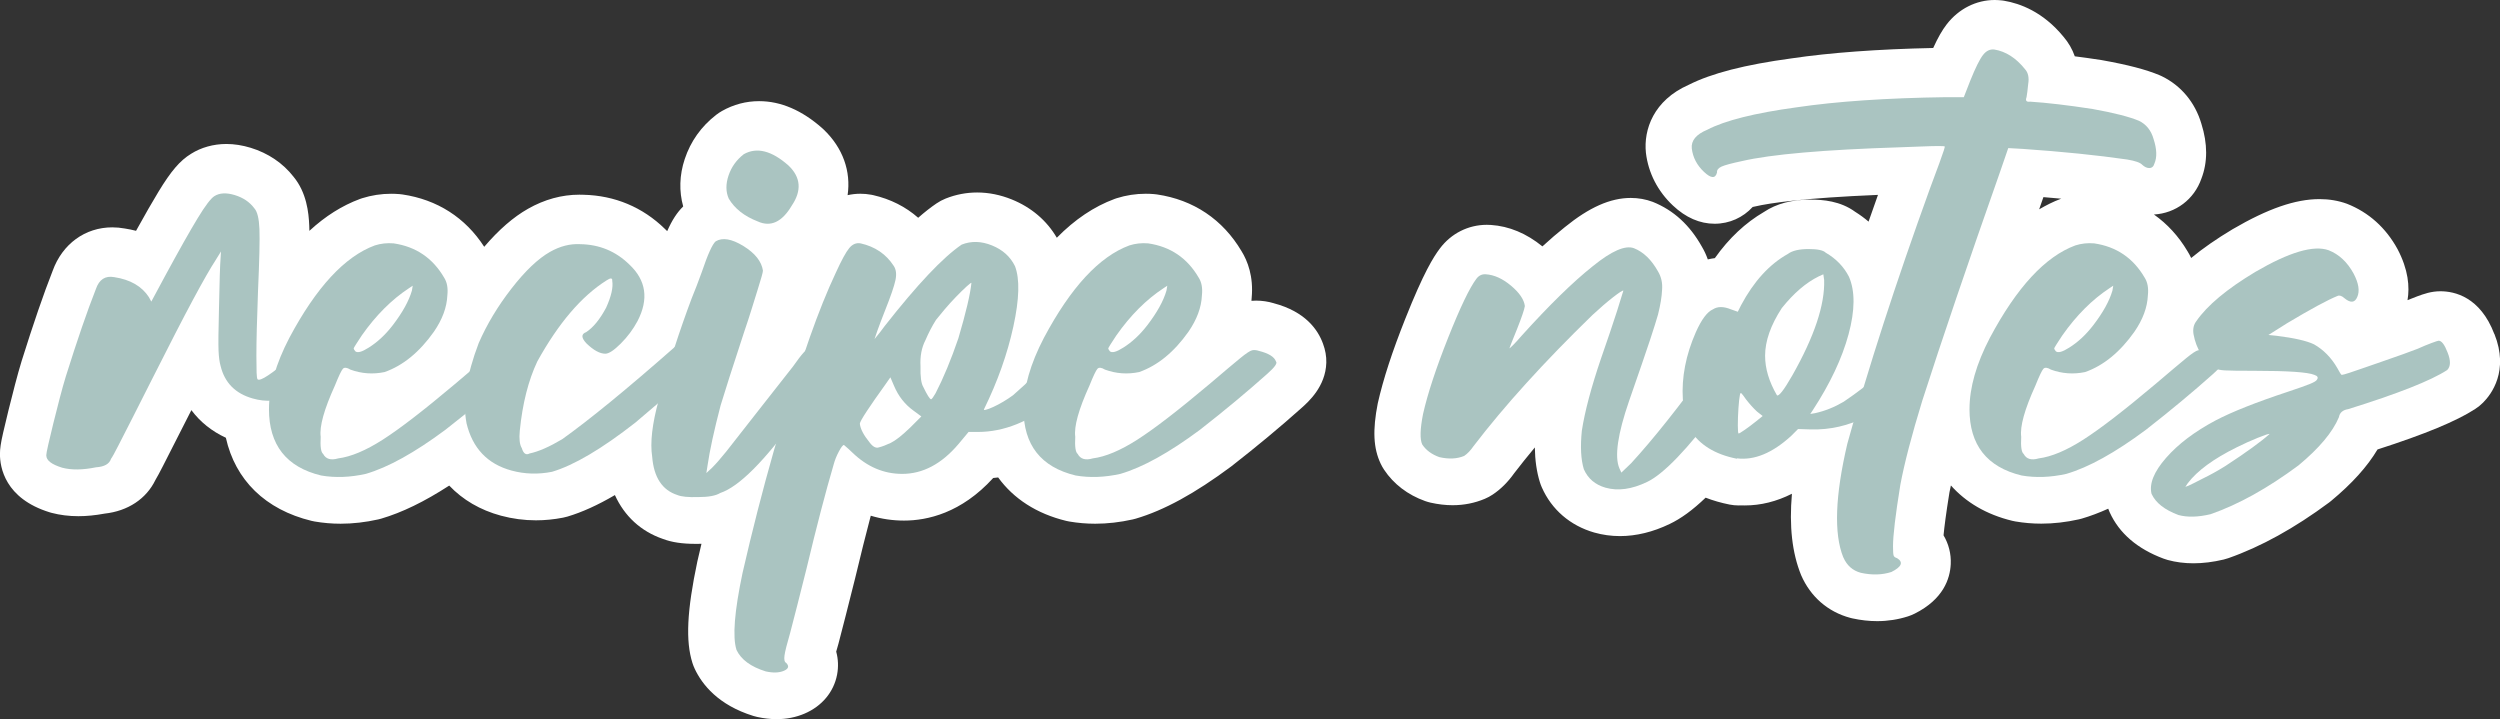 <?xml version="1.0" encoding="UTF-8"?><svg id="Layer_1" xmlns="http://www.w3.org/2000/svg" viewBox="0 0 156.011 44.877"><rect x="0" y="0" width="156.011" height="44.877" fill="#333333" stroke="none"/><defs><style>.cls-1{fill:#fff;}.cls-2{fill:#aac4c1;}</style></defs><g><path class="cls-1" d="M79.495,18.924c-.366-.109-.737-.164-1.107-.164-.097,0-.194,.004-.292,.012,.005-.062,.01-.123,.014-.186,.125-1.338-.26-2.308-.63-2.907-1.174-1.984-2.999-3.21-5.28-3.545-.063-.01-.127-.017-.192-.022-.171-.014-.342-.021-.51-.021-.619,0-1.228,.094-1.81,.278-.045,.014-.089,.029-.134,.046-1.278,.473-2.474,1.273-3.604,2.421-.627-1.073-1.589-1.895-2.808-2.389-.714-.289-1.441-.435-2.162-.435-.674,0-1.335,.127-1.966,.378-.204,.082-.398,.185-.579,.309-.36,.245-.738,.541-1.136,.891-.78-.688-1.73-1.168-2.811-1.414-.038-.008-.076-.016-.113-.023-.234-.044-.464-.063-.688-.063-.271,0-.535,.032-.792,.088,.214-1.479-.282-2.937-1.497-4.098-.027-.025-.055-.051-.083-.076-1.267-1.123-2.593-1.692-3.943-1.692-.814,0-1.593,.206-2.314,.612-.129,.073-.253,.155-.37,.246-.932,.725-1.59,1.651-1.956,2.751-.338,1.013-.359,2.021-.098,2.961-.377,.372-.687,.837-.998,1.541-.049-.048-.098-.096-.149-.144-1.379-1.35-3.133-2.083-5.075-2.125-.086-.003-.172-.005-.259-.005-1.096,0-2.173,.295-3.202,.879-.918,.521-1.818,1.302-2.734,2.373-1.177-1.821-2.935-2.948-5.106-3.267-.063-.01-.128-.017-.192-.022-.172-.014-.342-.021-.511-.021-.618,0-1.227,.094-1.809,.278-.045,.014-.089,.029-.134,.046-1.112,.411-2.161,1.07-3.158,1.99-.002-.111-.004-.214-.008-.308-.033-.854-.172-2.082-.976-3.062-.663-.853-1.586-1.478-2.679-1.813-.517-.158-1.026-.238-1.517-.238-.807,0-1.581,.219-2.206,.614-.69,.425-1.241,1.066-2.032,2.367-.364,.597-.824,1.399-1.399,2.438-.226-.059-.462-.107-.712-.146-.258-.046-.517-.07-.77-.07-1.696,0-3.114,1.035-3.72,2.707-.567,1.44-1.2,3.279-1.941,5.644-.128,.423-.267,.913-.412,1.47-.14,.531-.274,1.062-.406,1.597-.132,.536-.242,.999-.33,1.384-.151,.662-.202,1.004-.202,1.353,0,.804,.303,2.767,3.11,3.63,.037,.011,.075,.021,.113,.032,.522,.138,1.085,.208,1.673,.208,.513,0,1.06-.054,1.628-.16,1.463-.159,2.61-.923,3.179-2.102,.126-.212,.272-.484,.47-.872,0,0,1.465-2.873,1.773-3.484,.549,.736,1.275,1.319,2.152,1.723,.587,2.639,2.465,4.487,5.349,5.187,.065,.016,.13,.028,.195,.04,.527,.091,1.071,.138,1.617,.138,.762,0,1.551-.09,2.344-.268,.064-.015,.127-.03,.19-.049,1.294-.38,2.687-1.054,4.244-2.063,.842,.888,1.932,1.528,3.227,1.878,.712,.192,1.448,.29,2.186,.29,.557,0,1.125-.056,1.688-.166,.094-.019,.187-.041,.278-.068,.907-.27,1.889-.714,2.96-1.342,.592,1.308,1.619,2.263,2.985,2.733,.565,.215,1.213,.312,2.07,.312,0,0,.316-.004,.347-.004-.087,.367-.173,.736-.258,1.106-.649,3.073-.74,4.968-.304,6.335,.04,.126,.088,.249,.145,.368,.454,.963,1.457,2.253,3.656,2.933,.078,.023,.156,.045,.235,.062,.416,.092,.824,.139,1.213,.139,.622,0,1.21-.117,1.75-.348,1.08-.463,1.818-1.346,2.025-2.424,.094-.488,.073-.979-.054-1.443,.038-.136,.084-.302,.143-.503,.257-.974,.598-2.316,1.034-4.057,.342-1.435,.669-2.741,.98-3.921,.667,.201,1.361,.304,2.073,.304,1.455,0,3.575-.467,5.568-2.658,.103-.01,.206-.021,.309-.034,.955,1.322,2.404,2.264,4.243,2.71,.064,.016,.129,.028,.195,.04,.527,.091,1.071,.138,1.617,.138h0c.762,0,1.551-.09,2.344-.268,.063-.015,.126-.03,.189-.049,1.751-.514,3.682-1.565,5.957-3.259,1.588-1.238,3.06-2.462,4.365-3.629,.456-.405,1.524-1.354,1.568-2.842,.012-.396-.062-.804-.206-1.186-.315-.875-1.105-2.007-3.069-2.525Z"/><path class="cls-1" d="M155.658,20.847c-.883-2.324-2.486-2.671-3.364-2.671-.579,0-1.027,.163-1.461,.322-.18,.065-.378,.144-.593,.233,.141-.826,.056-1.899-.625-3.189-.723-1.321-1.789-2.289-3.157-2.827-.529-.192-1.104-.29-1.708-.29-1.507,0-3.224,.593-5.434,1.884-.996,.597-1.852,1.191-2.577,1.791-.073-.156-.151-.296-.228-.42-.558-.943-1.266-1.708-2.096-2.294,1.358-.076,2.51-.941,2.962-2.238,.395-1.023,.394-2.175-.001-3.425-.393-1.334-1.272-2.389-2.481-2.972-.05-.023-.1-.046-.151-.067-.831-.346-1.949-.639-3.595-.934-.594-.091-1.15-.17-1.672-.236-.158-.449-.396-.862-.712-1.228-1.272-1.55-2.711-2.073-3.699-2.239-.04-.007-.081-.013-.121-.018-.124-.016-.341-.029-.466-.029-1.156,0-2.245,.55-2.994,1.515-.282,.366-.547,.825-.845,1.48-3.458,.073-6.433,.292-8.824,.646-2.945,.401-4.997,.928-6.438,1.654-2.188,.966-2.818,2.792-2.666,4.243,.151,1.255,.733,2.392,1.685,3.288,.801,.754,1.677,1.137,2.603,1.137,.931,0,1.775-.391,2.375-1.047,.039-.009,.08-.018,.124-.026,1-.233,3.137-.537,7.695-.728-.2,.561-.396,1.117-.588,1.669-.258-.222-.536-.425-.833-.611-.923-.676-2.01-.763-2.788-.763-1.17,0-2.121,.25-2.897,.765-1.164,.678-2.189,1.637-3.075,2.887-.148,.019-.295,.045-.439,.08-.099-.283-.223-.55-.371-.797-.749-1.34-1.76-2.272-3.062-2.793-.435-.164-.896-.246-1.374-.246-1.276,0-2.591,.585-4.115,1.823-.445,.353-.91,.751-1.399,1.2-.999-.813-2.083-1.263-3.209-1.337-.07-.005-.193-.009-.262-.009-1.155,0-2.223,.539-2.924,1.472-.41,.542-1.026,1.53-2.161,4.387-.82,2.063-1.376,3.764-1.718,5.279-.331,1.68-.276,2.809,.184,3.775,.062,.13,.133,.255,.212,.374,.594,.893,1.478,1.566,2.557,1.951,.11,.039,.223,.072,.338,.099,.468,.106,.931,.161,1.378,.161,.708,0,1.384-.135,2.01-.399,.173-.073,.339-.162,.495-.267,.5-.333,.95-.781,1.341-1.334,.402-.523,.831-1.059,1.286-1.605,.011,.803,.114,1.517,.311,2.159,.035,.113,.076,.224,.124,.332,.611,1.386,1.769,2.387,3.274,2.82,.518,.146,1.058,.221,1.604,.221,1.014,0,2.06-.256,3.094-.753,.712-.339,1.441-.868,2.251-1.645,.467,.182,.965,.324,1.494,.43,.188,.037,.379,.055,.568,.055,.056,0,.112,0,.168-.004,.072,.002,.144,.004,.215,.004,.998,0,1.98-.245,2.94-.729-.176,2.036,.012,3.685,.571,5.072,.584,1.351,1.675,2.3,3.072,2.673,.043,.012,.087,.022,.131,.032,.522,.114,1.042,.172,1.545,.172,.666,0,1.314-.101,1.928-.299,.144-.047,.284-.104,.419-.172,1.777-.891,2.202-2.169,2.245-3.085,.03-.642-.129-1.259-.449-1.799,.046-.495,.149-1.324,.369-2.685,.025-.131,.061-.286,.09-.426,.934,1.048,2.214,1.814,3.828,2.205,.064,.016,.129,.028,.194,.04,.527,.091,1.071,.138,1.617,.138,.763,0,1.551-.09,2.344-.268,.064-.015,.127-.03,.19-.049,.53-.155,1.077-.36,1.644-.617,.027,.076,.058,.151,.092,.225,.595,1.309,1.725,2.281,3.36,2.891,.085,.032,.171,.06,.259,.084,.508,.139,1.05,.208,1.611,.208,.595,0,1.229-.079,1.884-.235,.099-.024,.196-.053,.292-.086,2.023-.708,4.138-1.877,6.288-3.474,.042-.032,.084-.065,.125-.099,1.303-1.081,2.258-2.139,2.894-3.21,2.98-.959,4.931-1.769,6.103-2.531,.174-.113,.336-.244,.483-.391,.521-.52,1.63-1.981,.711-4.282Zm-27.072-8.432c-.456,.169-.898,.395-1.334,.648,.089-.255,.176-.502,.266-.761,.381,.031,.749,.064,1.114,.097-.015,.005-.031,.01-.046,.016Z"/></g><g><path class="cls-2" d="M2.886,28.426c0-.085,.042-.313,.127-.686,.085-.372,.191-.817,.318-1.334,.127-.517,.258-1.033,.394-1.55,.135-.517,.262-.97,.381-1.36,.712-2.27,1.338-4.091,1.88-5.464,.203-.593,.584-.839,1.144-.737,.999,.152,1.719,.568,2.16,1.245l.152,.28,.889-1.652c.864-1.592,1.533-2.778,2.008-3.558,.474-.779,.822-1.236,1.042-1.372,.322-.203,.745-.224,1.271-.064,.525,.161,.931,.436,1.22,.826,.186,.203,.292,.635,.318,1.296s-.004,1.948-.089,3.863c-.034,.898-.06,1.682-.076,2.351-.017,.669-.025,1.232-.025,1.69s.004,.809,.013,1.055c.008,.246,.029,.386,.064,.419,.085,.068,.305-.017,.661-.254,.356-.237,.779-.567,1.271-.991l.94-.839,.381,.025c.83,.17,1.254,.466,1.271,.889-.559,.746-1.389,1.474-2.49,2.185-.729,.356-1.508,.415-2.338,.178-1.084-.305-1.753-.982-2.008-2.033-.068-.237-.11-.555-.127-.953-.017-.398-.009-1.241,.025-2.528,.034-1.745,.067-2.829,.102-3.253l.025-.407-.33,.534c-.322,.492-.792,1.313-1.41,2.465-.619,1.152-1.478,2.821-2.579,5.006-.424,.847-.818,1.626-1.182,2.338-.365,.712-.665,1.3-.902,1.766-.237,.466-.39,.741-.457,.826-.102,.322-.415,.5-.94,.534-.83,.17-1.533,.178-2.109,.025-.661-.203-.991-.457-.991-.762Z"/><path class="cls-2" d="M16.786,25.529c0-1.338,.423-2.821,1.271-4.447,1.677-3.151,3.456-5.074,5.336-5.768,.372-.118,.762-.161,1.169-.127,1.389,.203,2.44,.915,3.151,2.135,.186,.288,.254,.661,.203,1.118-.034,.746-.314,1.499-.839,2.262-.898,1.271-1.923,2.109-3.075,2.516-.729,.152-1.44,.102-2.135-.152-.22-.135-.377-.152-.47-.051-.093,.102-.258,.449-.496,1.042-.678,1.491-.974,2.558-.889,3.202-.034,.61,.017,.966,.152,1.067,.169,.322,.483,.415,.94,.28,.796-.102,1.724-.491,2.783-1.169,1.059-.677,2.554-1.83,4.485-3.456,.915-.779,1.558-1.321,1.931-1.626,.372-.305,.623-.47,.75-.496s.267-.013,.419,.038c.61,.152,.966,.373,1.067,.661,.102,.102-.076,.356-.534,.762-1.271,1.135-2.677,2.304-4.218,3.507-1.915,1.423-3.566,2.338-4.955,2.744-.983,.22-1.915,.254-2.795,.102-2.169-.525-3.253-1.906-3.253-4.142Zm7.725-5.235c.61-.796,1.008-1.516,1.194-2.16l.051-.305-.229,.152c-1.084,.712-2.067,1.694-2.948,2.948-.136,.203-.254,.386-.356,.546-.102,.161-.152,.25-.152,.267,0,.034,.034,.093,.102,.178,.135,.119,.415,.043,.839-.229,.542-.339,1.042-.804,1.499-1.398Z"/><path class="cls-2" d="M29.111,26.393c-.254-1.321,0-2.981,.762-4.981,.508-1.169,1.19-2.304,2.046-3.405,.855-1.101,1.656-1.863,2.401-2.287,.627-.356,1.254-.517,1.88-.483,1.203,.017,2.227,.441,3.075,1.271,1.05,.983,1.22,2.16,.508,3.532-.271,.508-.619,.974-1.042,1.398-.424,.424-.746,.635-.966,.635-.339,0-.729-.212-1.169-.635-.339-.356-.347-.593-.025-.712,.44-.288,.855-.796,1.245-1.525,.322-.712,.449-1.271,.381-1.677,.017-.186-.102-.195-.356-.025-1.559,.983-2.999,2.668-4.32,5.057-.559,1.186-.924,2.626-1.093,4.32-.051,.508-.009,.873,.127,1.093,.102,.339,.262,.449,.483,.33,.559-.118,1.236-.415,2.033-.889,1.711-1.22,4.049-3.134,7.014-5.743,.559-.542,.931-.771,1.118-.686,.508,.068,.931,.28,1.271,.635,.152,.152,.161,.288,.025,.407-1.101,1.101-2.719,2.55-4.854,4.345-2.101,1.644-3.837,2.668-5.209,3.075-.864,.17-1.703,.144-2.516-.076-1.508-.407-2.448-1.398-2.821-2.973Z"/><path class="cls-2" d="M40.699,28.503c-.136-.881,0-2.058,.407-3.532,.627-2.253,1.313-4.371,2.058-6.353,.203-.491,.415-1.042,.635-1.652,.372-1.101,.661-1.736,.864-1.906,.423-.254,.999-.156,1.728,.292,.728,.449,1.135,.962,1.22,1.537,0,.051-.03,.182-.089,.394-.06,.212-.144,.492-.254,.839-.11,.348-.233,.741-.368,1.182-.136,.441-.288,.907-.457,1.398-.729,2.22-1.22,3.753-1.474,4.6-.407,1.559-.678,2.804-.813,3.736l-.076,.483,.356-.33c.237-.237,.534-.576,.889-1.016,.407-.525,1.05-1.347,1.931-2.465,.898-1.135,1.643-2.084,2.236-2.846,.271-.389,.491-.677,.661-.864,.169-.186,.288-.28,.356-.28,.271-.051,.588,0,.953,.152,.364,.152,.588,.33,.673,.534,.034,.051-.004,.178-.114,.381-.11,.203-.343,.551-.699,1.042-.356,.492-.889,1.212-1.601,2.16-2.016,2.795-3.608,4.388-4.777,4.777-.271,.169-.729,.254-1.372,.254-.627,.017-1.059-.025-1.296-.127-.949-.305-1.474-1.101-1.576-2.389Zm4.777-16.111c-.187-.423-.191-.902-.013-1.436s.496-.978,.953-1.334c.813-.457,1.745-.22,2.795,.712,.762,.729,.83,1.559,.203,2.49-.61,1.034-1.321,1.364-2.135,.991-.83-.322-1.432-.796-1.804-1.423Z"/><path class="cls-2" d="M45.959,40.548c-.254-.797-.127-2.397,.381-4.803,1.203-5.251,2.6-10.148,4.193-14.688,.542-1.541,1.084-2.888,1.626-4.04,.356-.779,.635-1.292,.839-1.537,.203-.245,.44-.343,.712-.292,.898,.203,1.584,.669,2.058,1.398,.152,.22,.191,.517,.114,.889-.076,.373-.301,1.025-.673,1.957-.187,.475-.339,.877-.457,1.207-.119,.33-.178,.504-.178,.521,.254-.305,.466-.576,.635-.813,2.033-2.592,3.634-4.286,4.803-5.082,.593-.237,1.224-.22,1.893,.051,.669,.271,1.147,.703,1.436,1.296,.305,.797,.271,2.05-.102,3.761-.373,1.711-.983,3.431-1.83,5.159-.034,.051,.004,.064,.114,.038,.11-.025,.267-.085,.47-.178,.203-.093,.411-.203,.623-.33,.212-.127,.411-.258,.597-.394,.982-.847,1.906-1.77,2.77-2.77,.135-.22,.33-.322,.584-.305,.339,.017,.656,.136,.953,.356,.296,.22,.436,.432,.419,.635-.407,.644-1.093,1.448-2.058,2.414-1.61,1.305-3.227,1.957-4.854,1.957h-.584l-.635,.762c-1.051,1.237-2.22,1.855-3.507,1.855-1.152,0-2.185-.44-3.1-1.321-.136-.135-.314-.296-.534-.483-.068,0-.174,.136-.318,.407-.144,.271-.25,.534-.318,.788-.508,1.728-1.076,3.905-1.703,6.531-.424,1.694-.762,3.024-1.016,3.99-.203,.695-.322,1.169-.356,1.423-.034,.254,0,.407,.102,.457,.203,.203,.156,.368-.14,.496-.297,.127-.673,.14-1.131,.038-.931-.288-1.541-.737-1.83-1.347Zm10.8-13.824l.737-.737-.483-.356c-.542-.389-.949-.906-1.22-1.55l-.229-.534-.356,.508c-.441,.61-.809,1.14-1.105,1.588-.297,.449-.445,.716-.445,.8,.034,.322,.237,.712,.61,1.169,.203,.271,.398,.373,.584,.305,.203-.051,.449-.144,.737-.28,.305-.152,.694-.457,1.169-.915Zm3.049-5.616c.474-1.609,.745-2.761,.813-3.456-.017-.017-.119,.06-.305,.229-.187,.17-.407,.386-.661,.648-.254,.263-.496,.53-.724,.8-.229,.271-.403,.483-.521,.635-.237,.373-.457,.797-.661,1.271-.237,.457-.339,1-.305,1.626-.017,.644,.042,1.076,.178,1.296,.237,.492,.398,.746,.483,.762,.051-.017,.144-.144,.28-.381,.491-.949,.966-2.092,1.423-3.431Z"/><path class="cls-2" d="M63.874,25.529c0-1.338,.423-2.821,1.271-4.447,1.677-3.151,3.456-5.074,5.336-5.768,.372-.118,.762-.161,1.169-.127,1.389,.203,2.44,.915,3.151,2.135,.186,.288,.254,.661,.203,1.118-.034,.746-.314,1.499-.839,2.262-.898,1.271-1.923,2.109-3.075,2.516-.729,.152-1.44,.102-2.135-.152-.22-.135-.377-.152-.47-.051-.093,.102-.258,.449-.496,1.042-.678,1.491-.974,2.558-.889,3.202-.034,.61,.017,.966,.152,1.067,.169,.322,.483,.415,.94,.28,.796-.102,1.724-.491,2.783-1.169,1.059-.677,2.554-1.83,4.485-3.456,.915-.779,1.559-1.321,1.931-1.626,.372-.305,.623-.47,.75-.496s.267-.013,.419,.038c.61,.152,.966,.373,1.067,.661,.102,.102-.076,.356-.534,.762-1.271,1.135-2.677,2.304-4.218,3.507-1.915,1.423-3.566,2.338-4.955,2.744-.983,.22-1.915,.254-2.795,.102-2.169-.525-3.253-1.906-3.253-4.142Zm7.725-5.235c.61-.796,1.008-1.516,1.194-2.16l.051-.305-.229,.152c-1.084,.712-2.067,1.694-2.948,2.948-.136,.203-.254,.386-.356,.546-.102,.161-.152,.25-.152,.267,0,.034,.034,.093,.102,.178,.135,.119,.415,.043,.839-.229,.542-.339,1.042-.804,1.499-1.398Z"/><path class="cls-2" d="M98.841,29.29c-.187-.61-.229-1.414-.127-2.414,.186-1.203,.584-2.702,1.194-4.498,.203-.576,.39-1.118,.559-1.626,.169-.508,.318-.957,.445-1.347,.127-.389,.258-.813,.394-1.271-.051-.017-.267,.123-.648,.419-.381,.297-.809,.665-1.283,1.105-3.016,2.931-5.489,5.659-7.42,8.183-.187,.271-.381,.475-.584,.61-.441,.187-.957,.212-1.55,.076-.474-.169-.83-.432-1.067-.788-.152-.322-.136-.957,.051-1.906,.288-1.271,.809-2.854,1.563-4.752,.754-1.897,1.343-3.126,1.766-3.685,.152-.203,.347-.296,.584-.28,.525,.034,1.05,.271,1.576,.712,.525,.441,.813,.864,.864,1.271-.034,.22-.195,.695-.483,1.423-.136,.339-.25,.623-.343,.851-.093,.229-.14,.352-.14,.368,.017,0,.097-.072,.241-.216,.144-.144,.318-.334,.521-.572,1.728-1.914,3.21-3.363,4.447-4.345,1.169-.949,2.024-1.321,2.567-1.118,.593,.237,1.093,.72,1.499,1.448,.203,.339,.288,.72,.254,1.144-.017,.424-.102,.94-.254,1.55-.102,.356-.267,.881-.496,1.576-.229,.695-.665,1.965-1.309,3.812-.712,2.067-.915,3.465-.61,4.193l.127,.28,.61-.584c1.372-1.491,3.015-3.558,4.93-6.2,.237-.356,.449-.534,.635-.534,.169,0,.407,.081,.712,.241,.305,.161,.508,.318,.61,.47l.152,.254-.381,.584c-.288,.424-.686,.991-1.194,1.703-1.948,2.609-3.439,4.159-4.472,4.65-.949,.457-1.813,.576-2.592,.356-.644-.186-1.093-.567-1.347-1.144Z"/><path class="cls-2" d="M105.474,26.825c-.203-.457-.356-1.093-.457-1.906-.085-1.372,.186-2.77,.813-4.193,.356-.796,.712-1.271,1.067-1.423,.288-.186,.661-.186,1.118,0l.432,.152,.203-.407c.796-1.491,1.77-2.558,2.922-3.202,.271-.203,.703-.305,1.296-.305,.559,0,.915,.076,1.067,.229,.644,.373,1.127,.873,1.448,1.499,.39,.898,.381,2.096-.025,3.596s-1.152,3.079-2.236,4.739l-.152,.229,.305-.051c.61-.135,1.203-.372,1.779-.712,.83-.559,1.635-1.177,2.414-1.855,.186-.186,.326-.301,.419-.343,.093-.042,.25-.064,.47-.064,.305,0,.576,.06,.813,.178,.237,.119,.364,.254,.381,.407,.034,.085-.009,.195-.127,.33-.119,.136-.373,.365-.762,.686-.864,.797-1.601,1.33-2.211,1.601-1.101,.559-2.253,.822-3.456,.788l-.788-.025-.432,.432c-1.169,1.067-2.296,1.533-3.38,1.398v.025c-1.372-.271-2.347-.872-2.922-1.804Zm4.117-.534l.407-.33-.356-.28c-.22-.203-.449-.457-.686-.762-.152-.22-.25-.347-.292-.381-.042-.034-.072,.009-.089,.127-.034,.17-.064,.441-.089,.813-.025,.373-.038,.729-.038,1.067s.017,.508,.051,.508c.034,0,.161-.076,.381-.229,.22-.152,.457-.33,.712-.534Zm4.244-8.818l-.051-.356-.28,.127c-.797,.39-1.567,1.051-2.312,1.982-.695,1.067-1.042,2.058-1.042,2.973,0,.797,.245,1.618,.737,2.465,.051,.051,.156-.025,.318-.229,.161-.203,.377-.542,.648-1.016,1.372-2.422,2.033-4.405,1.982-5.946Z"/><path class="cls-2" d="M115.028,34.779c-.593-1.474-.508-3.837,.254-7.09,1.304-4.727,3.024-10.038,5.159-15.933,.254-.677,.449-1.203,.584-1.576,.135-.372,.229-.639,.28-.8,.051-.161,.067-.241,.051-.241-.017-.017-.149-.025-.394-.025s-.572,.009-.978,.025c-.407,.017-.864,.034-1.372,.051-4.794,.152-8.098,.441-9.911,.864-.644,.136-1.067,.25-1.271,.343-.203,.093-.296,.216-.28,.368-.102,.39-.372,.377-.813-.038-.44-.415-.695-.902-.762-1.461-.051-.491,.271-.881,.966-1.169,1.101-.576,2.957-1.042,5.565-1.398,2.507-.372,5.624-.584,9.352-.635h1.093l.407-1.042c.322-.796,.584-1.325,.788-1.588,.203-.262,.44-.377,.712-.343,.712,.119,1.347,.525,1.906,1.22,.203,.22,.271,.534,.203,.94-.034,.356-.068,.627-.102,.813-.085,.22-.009,.314,.229,.28,1.05,.068,2.346,.22,3.888,.457,1.321,.237,2.287,.483,2.897,.737,.457,.22,.762,.602,.915,1.144,.203,.627,.22,1.135,.051,1.525-.051,.187-.161,.28-.33,.28-.136,0-.28-.067-.432-.203-.119-.135-.432-.245-.94-.33-1.88-.271-4.049-.491-6.505-.661l-.915-.051-.534,1.55c-1.999,5.676-3.608,10.411-4.828,14.205-.661,2.152-1.118,3.905-1.372,5.26-.305,1.88-.457,3.159-.457,3.837,0,.305,.013,.496,.038,.572s.097,.131,.216,.165c.407,.254,.288,.542-.356,.864-.576,.186-1.211,.203-1.906,.051-.508-.136-.872-.457-1.093-.966Z"/><path class="cls-2" d="M122.906,25.529c0-1.338,.423-2.821,1.271-4.447,1.677-3.151,3.456-5.074,5.336-5.768,.372-.118,.762-.161,1.169-.127,1.389,.203,2.44,.915,3.151,2.135,.186,.288,.254,.661,.203,1.118-.034,.746-.314,1.499-.839,2.262-.898,1.271-1.923,2.109-3.075,2.516-.729,.152-1.44,.102-2.135-.152-.22-.135-.377-.152-.47-.051-.093,.102-.258,.449-.496,1.042-.678,1.491-.974,2.558-.889,3.202-.034,.61,.017,.966,.152,1.067,.169,.322,.483,.415,.94,.28,.796-.102,1.724-.491,2.783-1.169,1.059-.677,2.554-1.83,4.485-3.456,.915-.779,1.559-1.321,1.931-1.626,.372-.305,.623-.47,.75-.496s.267-.013,.419,.038c.61,.152,.966,.373,1.067,.661,.102,.102-.076,.356-.534,.762-1.271,1.135-2.677,2.304-4.218,3.507-1.915,1.423-3.566,2.338-4.955,2.744-.983,.22-1.915,.254-2.795,.102-2.169-.525-3.253-1.906-3.253-4.142Zm7.725-5.235c.61-.796,1.008-1.516,1.194-2.16l.051-.305-.229,.152c-1.084,.712-2.067,1.694-2.948,2.948-.136,.203-.254,.386-.356,.546-.102,.161-.152,.25-.152,.267,0,.034,.034,.093,.102,.178,.135,.119,.415,.043,.839-.229,.542-.339,1.042-.804,1.499-1.398Z"/><path class="cls-2" d="M134.265,30.815c-.152-.627,.149-1.372,.902-2.236s1.783-1.643,3.088-2.338c1.033-.542,2.55-1.144,4.549-1.804,.661-.22,1.114-.381,1.36-.483,.245-.102,.385-.186,.419-.254,.102-.135,.051-.237-.152-.305-.203-.085-.614-.148-1.232-.191-.619-.042-1.461-.064-2.528-.064-.932,0-1.542-.008-1.83-.025-.288-.017-.483-.059-.584-.127-.746-.491-1.203-1.203-1.372-2.135-.051-.322,.008-.593,.178-.813,.677-.982,1.906-2.008,3.685-3.075,2.118-1.236,3.642-1.685,4.574-1.347,.644,.254,1.16,.737,1.55,1.448,.322,.61,.398,1.101,.229,1.474-.152,.356-.415,.381-.788,.076-.169-.152-.314-.203-.432-.152-.627,.254-1.677,.822-3.151,1.703l-1.169,.737,.508,.051c1.101,.136,1.88,.314,2.338,.534,.593,.339,1.076,.83,1.448,1.474,.152,.288,.245,.432,.28,.432,.051,0,.207-.042,.47-.127,.263-.085,.584-.195,.966-.33,.381-.135,.783-.275,1.207-.419,.423-.144,.822-.283,1.194-.419,.372-.135,.669-.245,.889-.33,.339-.152,.635-.275,.889-.368,.254-.093,.398-.14,.432-.14,.186,0,.372,.246,.559,.737,.203,.508,.195,.873-.025,1.093-1.016,.661-3.075,1.474-6.175,2.44-.339,.051-.534,.22-.584,.508-.39,.932-1.229,1.931-2.516,2.999-1.915,1.423-3.744,2.44-5.489,3.049-.779,.186-1.448,.203-2.008,.051-.864-.322-1.423-.762-1.677-1.321Zm4.6-1.728c1.321-.864,2.245-1.533,2.77-2.008-.051-.017-.297,.064-.737,.241-.441,.178-.881,.377-1.321,.597-1.44,.712-2.457,1.457-3.049,2.236l-.152,.229,.203-.076c.152-.067,.44-.212,.864-.432,.457-.22,.931-.483,1.423-.788Z"/></g></svg>